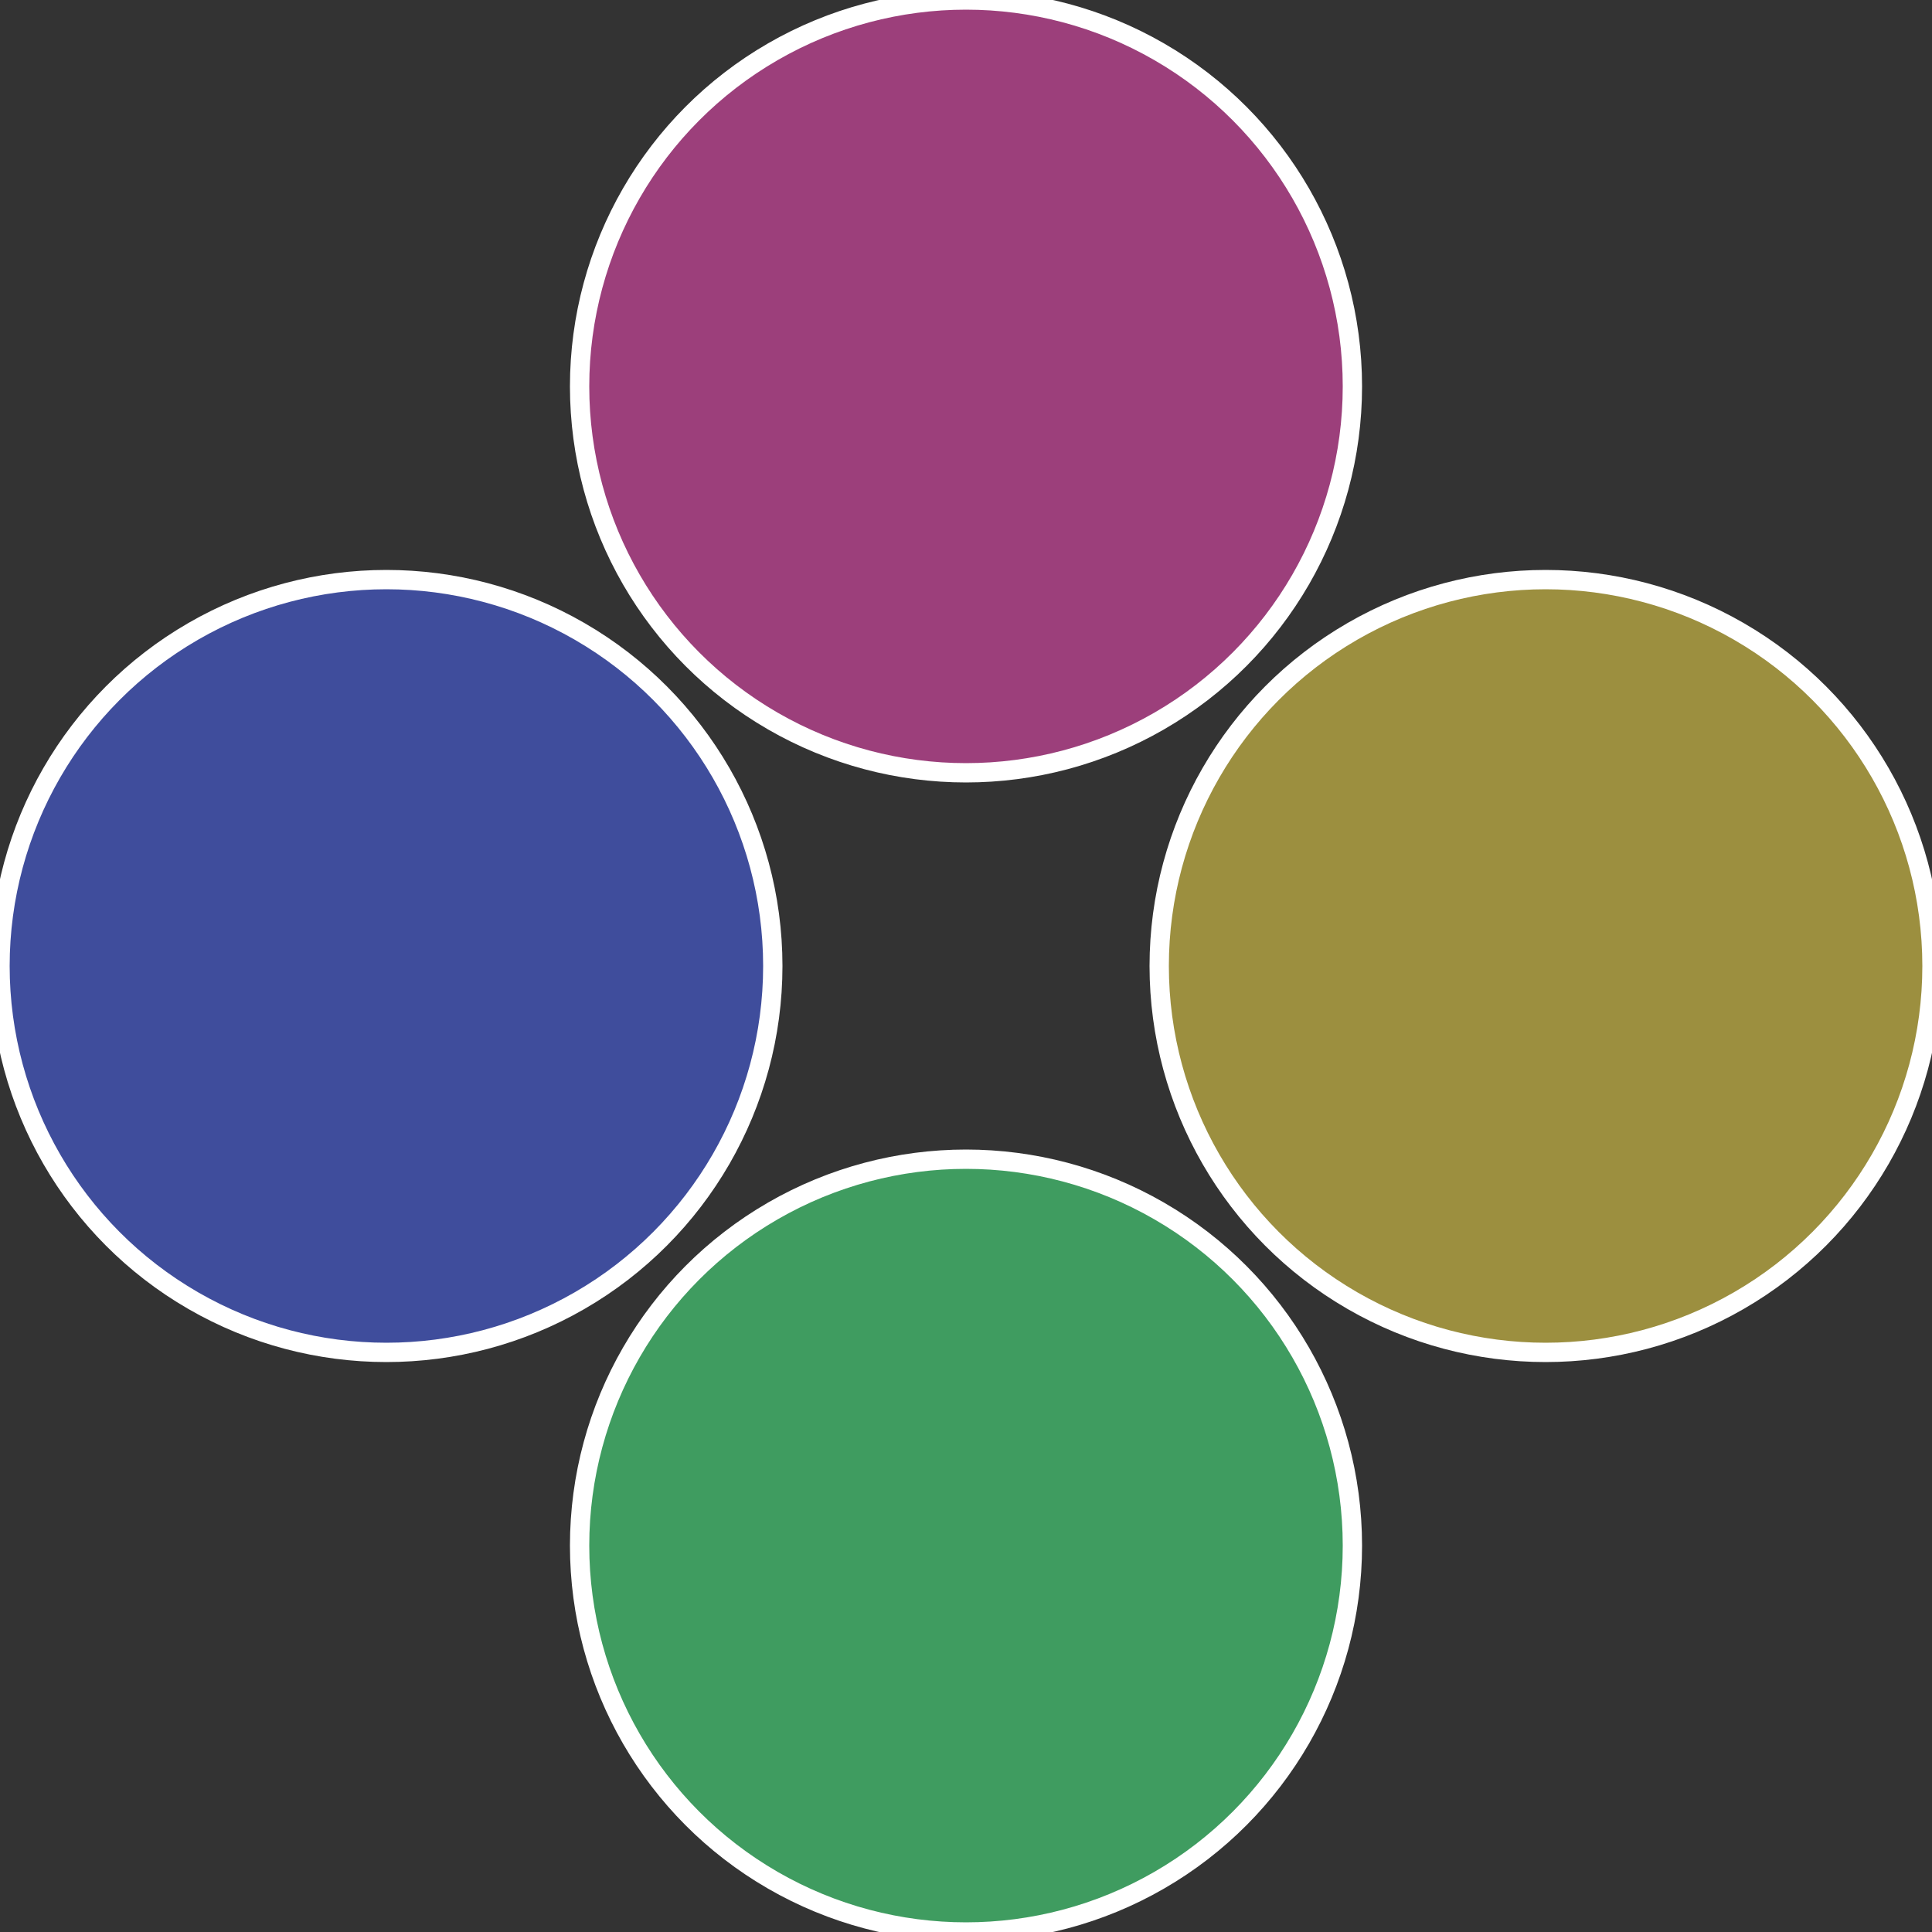 <?xml version="1.0" standalone="no"?>
<svg width="500" height="500" viewBox="-1 -1 2 2" xmlns="http://www.w3.org/2000/svg">
 
                <rect x="-1" y="-1" width="2" height="2" fill="#333333" stroke="none"/>
 
                <circle cx="0.6" cy="0" r="0.4" fill="#9c8f3f" stroke="#fff" stroke-width="1%" />
             
                <circle cx="3.6739403974421E-17" cy="0.6" r="0.4" fill="#3f9c60" stroke="#fff" stroke-width="1%" />
             
                <circle cx="-0.6" cy="7.3478807948841E-17" r="0.4" fill="#3f4d9c" stroke="#fff" stroke-width="1%" />
             
                <circle cx="-1.1021821192326E-16" cy="-0.6" r="0.4" fill="#9c3f7b" stroke="#fff" stroke-width="1%" />
            </svg>
